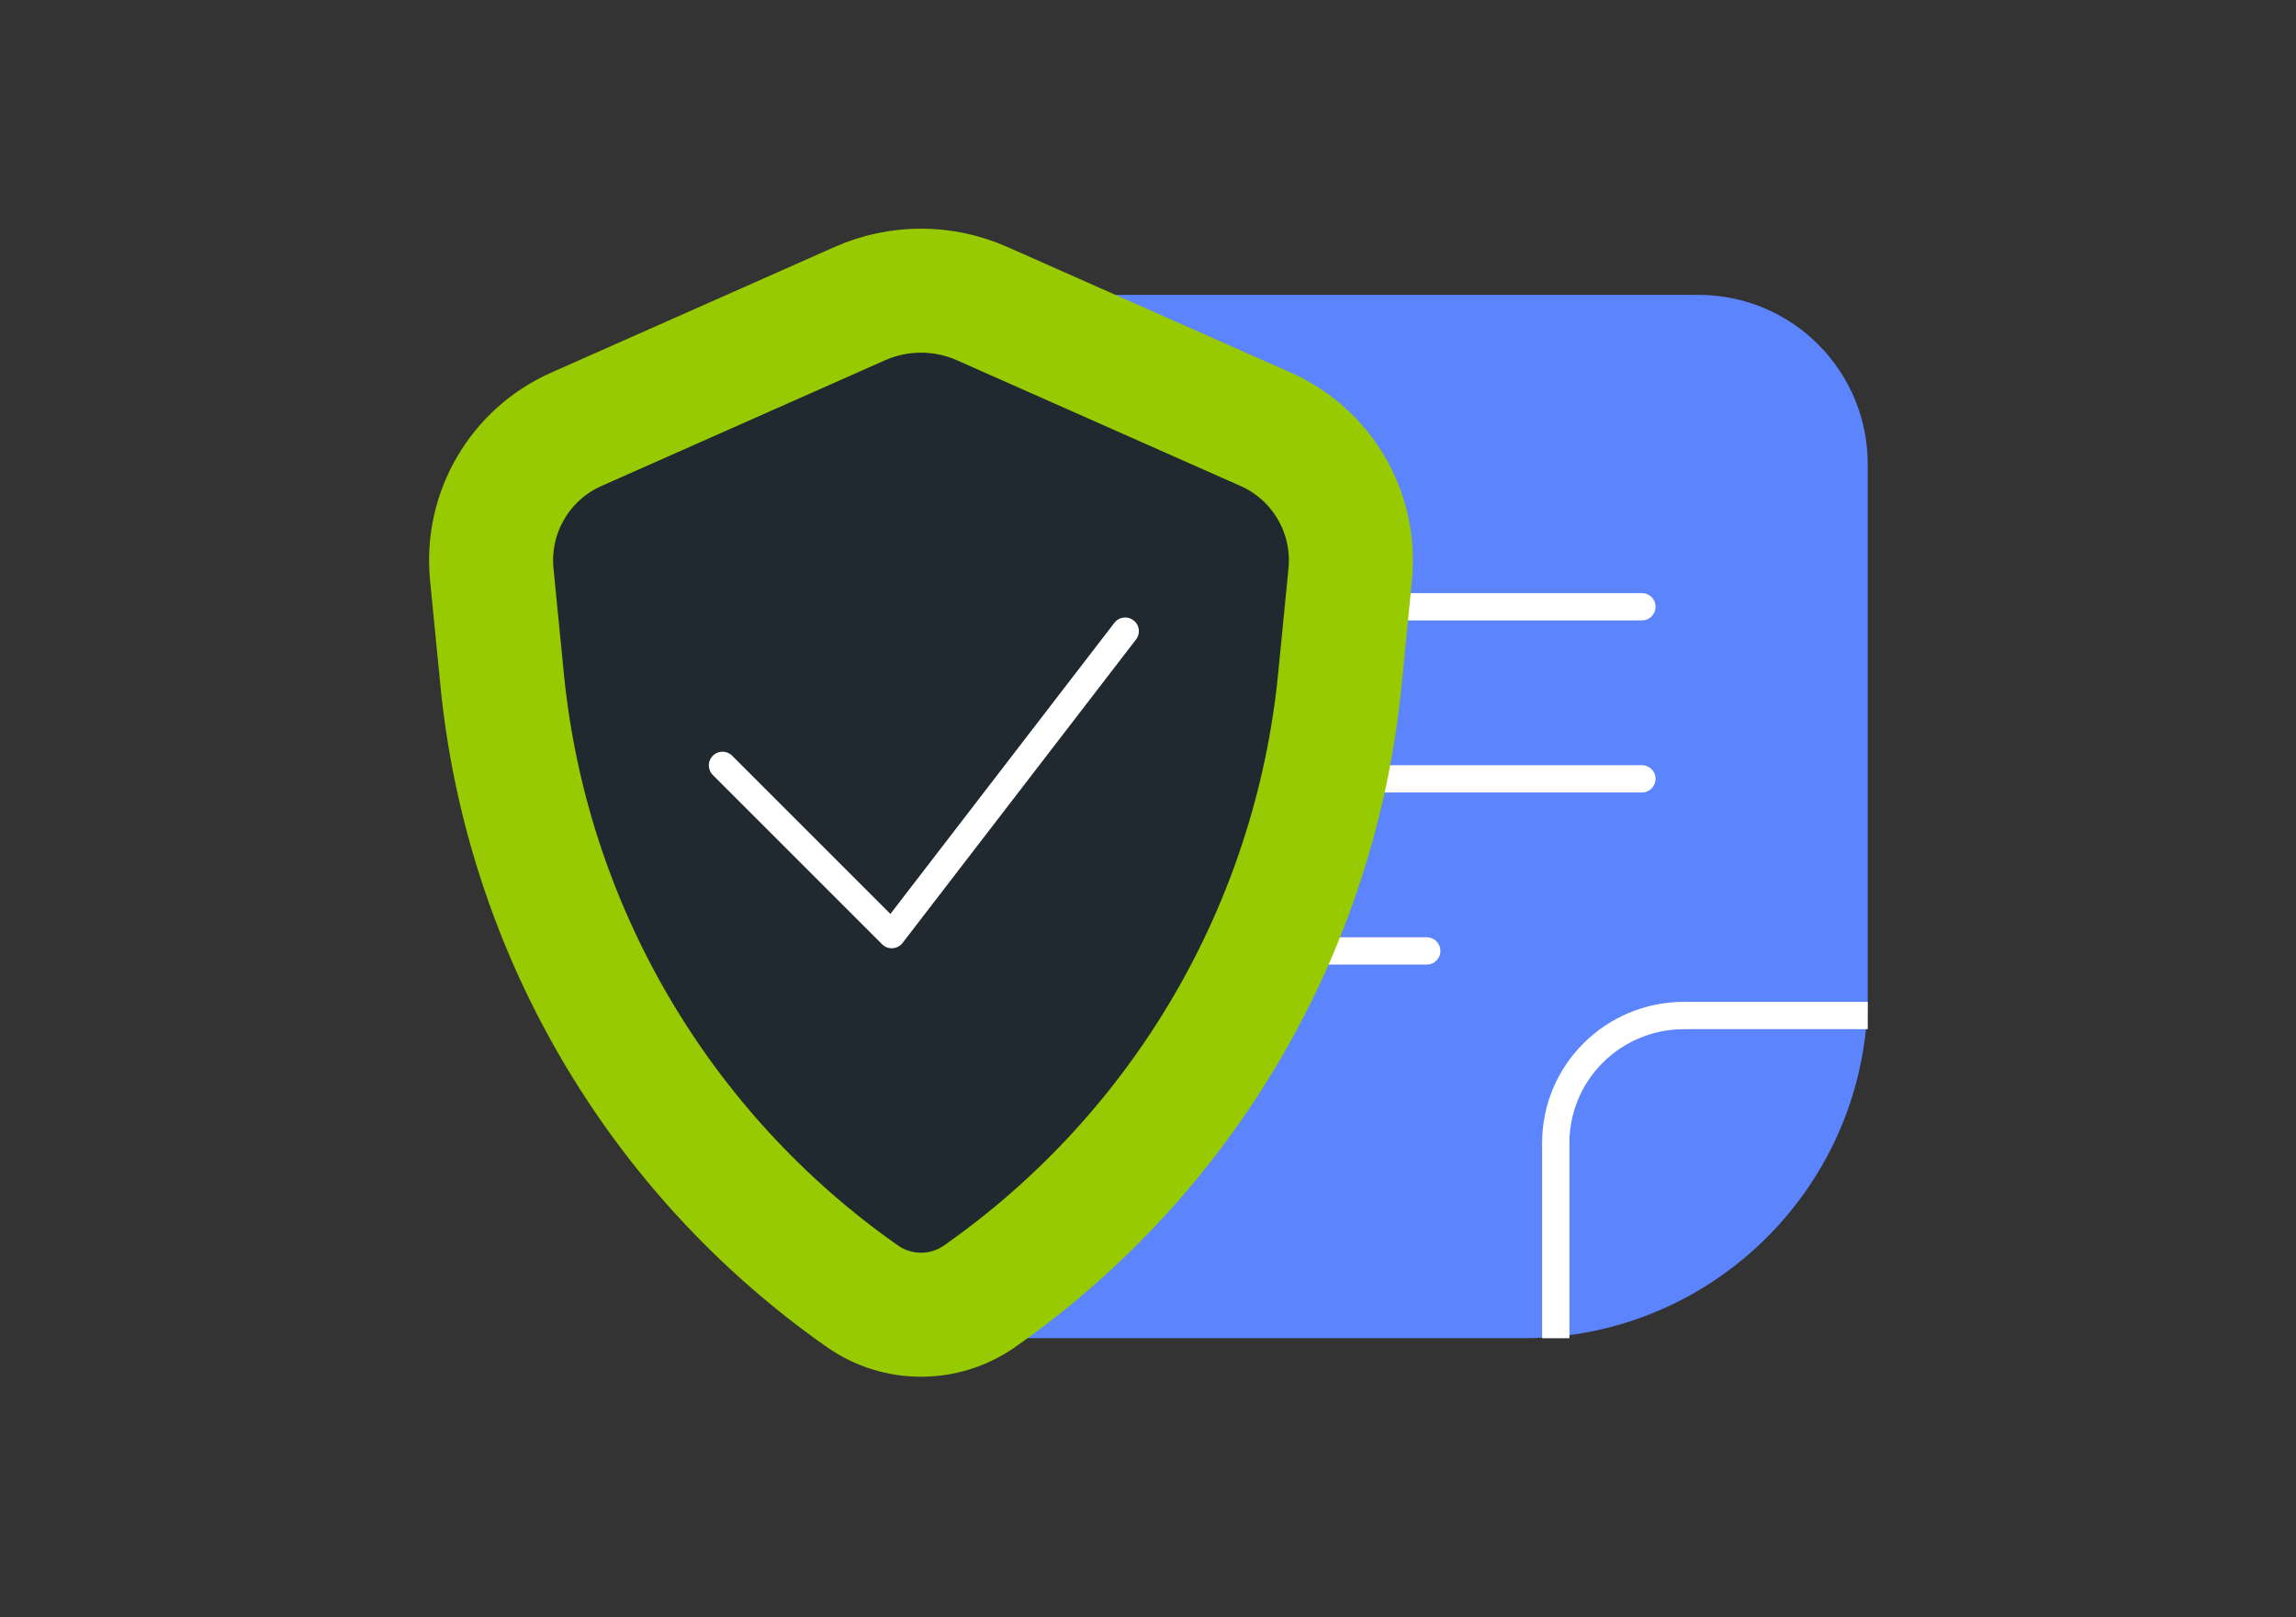<svg xmlns="http://www.w3.org/2000/svg" width="176" height="124" viewBox="0 0 176 124" fill="none"><rect x="0" y="0" width="176" height="124" fill="#333333" stroke="none"/><mask id="mask0_17322_60349" style="mask-type:alpha" maskUnits="userSpaceOnUse" x="0" y="0" width="176" height="124"><rect x="0.547" width="174.91" height="124" fill="#D9D9D9"></rect></mask><g mask="url(#mask0_17322_60349)"><path d="M61.531 35.583C61.531 28.417 67.341 22.607 74.507 22.607L130.196 22.607C137.362 22.607 143.171 28.417 143.171 35.583L143.171 76.209C143.171 90.783 131.356 102.598 116.782 102.598L74.507 102.598C67.341 102.598 61.531 96.789 61.531 89.623L61.531 35.583Z" fill="#5B84FD"></path><path d="M143.173 77.859H129.087C123.658 77.859 119.258 82.231 119.258 87.623V102.599" stroke="white" stroke-width="2.095" stroke-miterlimit="10"></path><path d="M79.68 59.713H125.86" stroke="white" stroke-width="2.093" stroke-linecap="round"></path><path d="M79.68 46.52H125.86" stroke="white" stroke-width="2.093" stroke-linecap="round"></path><path d="M79.68 72.908H109.367" stroke="white" stroke-width="2.093" stroke-linecap="round"></path><g clip-path="url(#clip0_17322_60349)"><path fill-rule="evenodd" clip-rule="evenodd" d="M72.181 40.203C72.181 38.717 70.974 37.51 69.488 37.51C68.002 37.51 66.795 38.717 66.795 40.203C66.795 40.203 66.795 41.878 66.795 41.907V55.639C66.795 56.107 66.416 56.491 65.943 56.491C65.469 56.491 65.09 56.112 65.09 55.639V55.385V43.884C65.09 42.399 63.889 41.191 62.397 41.191C60.906 41.191 59.704 42.399 59.704 43.884V60.782C59.704 60.919 59.716 61.055 59.734 61.185V62.824L56.384 57.794C55.455 56.397 53.567 56.018 52.176 56.947C50.779 57.876 50.4 59.764 51.329 61.155C52.714 63.233 54.093 65.304 55.478 67.382C57.142 69.88 58.751 72.431 60.48 74.887C61.308 76.071 62.267 77.29 63.415 78.201C64.747 79.261 66.393 79.871 68.062 80.196C73.832 81.327 79.852 80.309 83.593 75.426C85.362 73.117 86.327 70.252 86.327 67.346V55.373V50.389C86.327 48.903 85.126 47.696 83.634 47.696C82.142 47.696 80.941 48.898 80.941 50.389C80.941 50.389 80.941 55.373 80.935 55.373V57.959C80.935 58.427 80.556 58.812 80.089 58.812C79.621 58.812 79.236 58.433 79.236 57.959V43.115C79.136 41.724 77.97 40.629 76.555 40.629C75.141 40.629 73.862 41.836 73.862 43.322V46.258C73.862 46.258 73.862 46.281 73.862 46.293V55.639C73.862 56.107 73.483 56.491 73.01 56.491C72.536 56.491 72.157 56.112 72.157 55.639V55.385V40.203H72.181Z" fill="#1F292F"></path></g><path d="M75.095 99.38C72.396 101.272 68.802 101.272 66.103 99.38C50.445 88.398 40.36 71.129 38.49 52.095L37.697 44.032C37.234 39.317 39.846 34.836 44.177 32.915L65.916 23.276C68.898 21.954 72.3 21.954 75.281 23.276L97.021 32.915C101.352 34.836 103.964 39.317 103.5 44.032L102.708 52.095C100.837 71.129 90.753 88.398 75.095 99.38Z" fill="#1F292F" stroke="#98CA02" stroke-width="9.508"></path><path d="M55.383 58.681L68.357 71.655L86.252 48.391" stroke="white" stroke-width="2.095" stroke-linecap="round" stroke-linejoin="round"></path></g><defs><clipPath id="clip0_17322_60349"><rect width="35.507" height="43.112" fill="white" transform="translate(50.828 37.51)"></rect></clipPath></defs></svg>